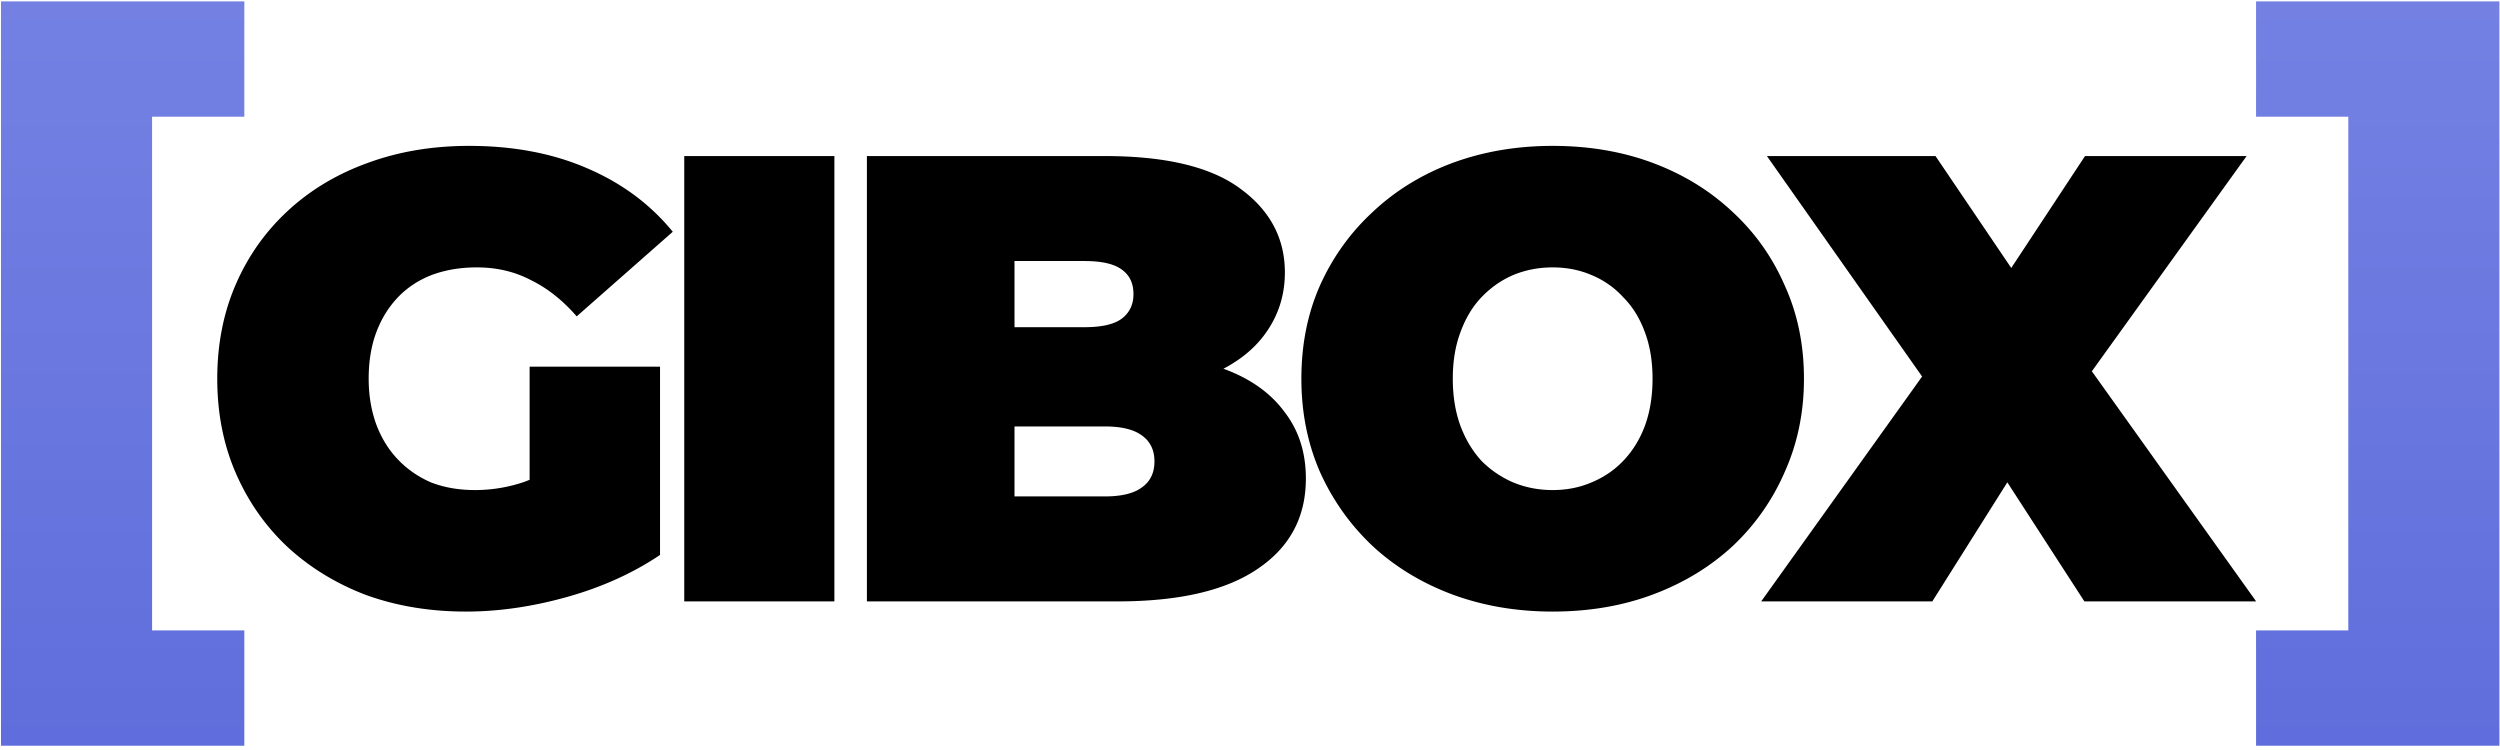 <svg xmlns="http://www.w3.org/2000/svg" width="503" height="151" fill="none" viewBox="0 0 503 151">
  <path fill="#000" d="M93.76 123.048c-7.253 0-13.952-1.109-20.096-3.328-6.059-2.304-11.35-5.547-15.872-9.728-4.437-4.181-7.893-9.131-10.368-14.848-2.475-5.717-3.712-12.032-3.712-18.944 0-6.912 1.237-13.227 3.712-18.944 2.475-5.717 5.973-10.667 10.496-14.848 4.523-4.181 9.856-7.381 16-9.6 6.23-2.304 13.056-3.456 20.48-3.456 8.875 0 16.768 1.493 23.68 4.48 6.997 2.987 12.757 7.253 17.28 12.8l-19.328 17.024c-2.816-3.243-5.888-5.675-9.216-7.296-3.243-1.707-6.87-2.56-10.88-2.56-3.328 0-6.357.512-9.088 1.536-2.645 1.024-4.907 2.517-6.784 4.48-1.877 1.963-3.328 4.31-4.352 7.04-1.024 2.73-1.536 5.845-1.536 9.344 0 3.328.512 6.4 1.536 9.216 1.024 2.73 2.475 5.077 4.352 7.04 1.877 1.963 4.096 3.499 6.656 4.608 2.645 1.024 5.59 1.536 8.832 1.536a30.65 30.65 0 0 0 9.984-1.664c3.243-1.195 6.699-3.2 10.368-6.016l16.896 20.736c-5.461 3.669-11.691 6.485-18.688 8.448-6.997 1.963-13.781 2.944-20.352 2.944Zm12.8-15.232V73.768h26.24v37.888l-26.24-3.84ZM137.671 121V31.4h30.208V121h-30.208Zm36.75 0V31.4h47.872c12.373 0 21.504 2.219 27.392 6.656 5.888 4.352 8.832 9.941 8.832 16.768 0 4.523-1.28 8.576-3.84 12.16-2.475 3.499-6.101 6.272-10.88 8.32-4.779 2.048-10.667 3.072-17.664 3.072l2.56-6.912c6.997 0 13.013.981 18.048 2.944 5.12 1.963 9.045 4.821 11.776 8.576 2.816 3.67 4.224 8.107 4.224 13.312 0 7.765-3.243 13.824-9.728 18.176-6.4 4.352-15.787 6.528-28.16 6.528h-50.432Zm29.696-21.12h18.176c3.328 0 5.803-.597 7.424-1.792 1.707-1.195 2.56-2.944 2.56-5.248 0-2.304-.853-4.053-2.56-5.248-1.621-1.195-4.096-1.792-7.424-1.792h-20.224V65.832h16.128c3.413 0 5.888-.555 7.424-1.664 1.621-1.195 2.432-2.859 2.432-4.992 0-2.219-.811-3.883-2.432-4.992-1.536-1.11-4.011-1.664-7.424-1.664h-14.08v47.36Zm108.28 23.168c-7.253 0-13.995-1.152-20.224-3.456-6.144-2.304-11.477-5.547-16-9.728-4.523-4.267-8.064-9.259-10.624-14.976-2.475-5.717-3.712-11.947-3.712-18.688 0-6.827 1.237-13.056 3.712-18.688 2.56-5.717 6.101-10.667 10.624-14.848 4.523-4.267 9.856-7.552 16-9.856 6.229-2.304 12.971-3.456 20.224-3.456 7.339 0 14.08 1.152 20.224 3.456 6.144 2.304 11.477 5.59 16 9.856 4.523 4.181 8.021 9.13 10.496 14.848 2.56 5.632 3.84 11.861 3.84 18.688 0 6.741-1.28 12.97-3.84 18.688a44.898 44.898 0 0 1-10.496 14.976c-4.523 4.181-9.856 7.424-16 9.728-6.144 2.304-12.885 3.456-20.224 3.456Zm0-24.448c2.816 0 5.419-.512 7.808-1.536 2.475-1.024 4.608-2.475 6.4-4.352 1.877-1.963 3.328-4.31 4.352-7.04 1.024-2.816 1.536-5.973 1.536-9.472 0-3.499-.512-6.613-1.536-9.344-1.024-2.816-2.475-5.163-4.352-7.04a17.746 17.746 0 0 0-6.4-4.48c-2.389-1.024-4.992-1.536-7.808-1.536s-5.461.512-7.936 1.536c-2.389 1.024-4.523 2.517-6.4 4.48-1.792 1.877-3.2 4.224-4.224 7.04-1.024 2.73-1.536 5.845-1.536 9.344 0 3.499.512 6.656 1.536 9.472 1.024 2.73 2.432 5.077 4.224 7.04a20.28 20.28 0 0 0 6.4 4.352c2.475 1.024 5.12 1.536 7.936 1.536Z"/>
  <path fill="#000" d="m354.351 121 39.936-55.808-.128 21.12L355.503 31.4h33.92l22.528 33.28-14.464.128L419.503 31.4h32.512l-38.656 53.76V64.168L453.935 121h-34.56l-22.528-34.816 13.952-.128L388.783 121h-34.432Z"/>
  <path fill="url(#a)" d="M502.88 150.04h-48.96v-23.2h18.56V23.48h-18.56V.28h48.96v149.76Z"/>
  <path fill="url(#b)" d="M.2 150.04V.28h48.96v23.2H30.6v103.36h18.56v23.2H.2Z"/>
  <defs>
    <linearGradient id="a" x1="251.54" x2="251.54" y1="150.04" y2=".28" gradientUnits="userSpaceOnUse">
      <stop stop-color="#5F6EDC"/>
      <stop offset="1" stop-color="#7481E3"/>
    </linearGradient>
    <linearGradient id="b" x1="251.54" x2="251.54" y1="150.04" y2=".28" gradientUnits="userSpaceOnUse">
      <stop stop-color="#5F6EDC"/>
      <stop offset="1" stop-color="#7481E3"/>
    </linearGradient>
  </defs>
</svg>
